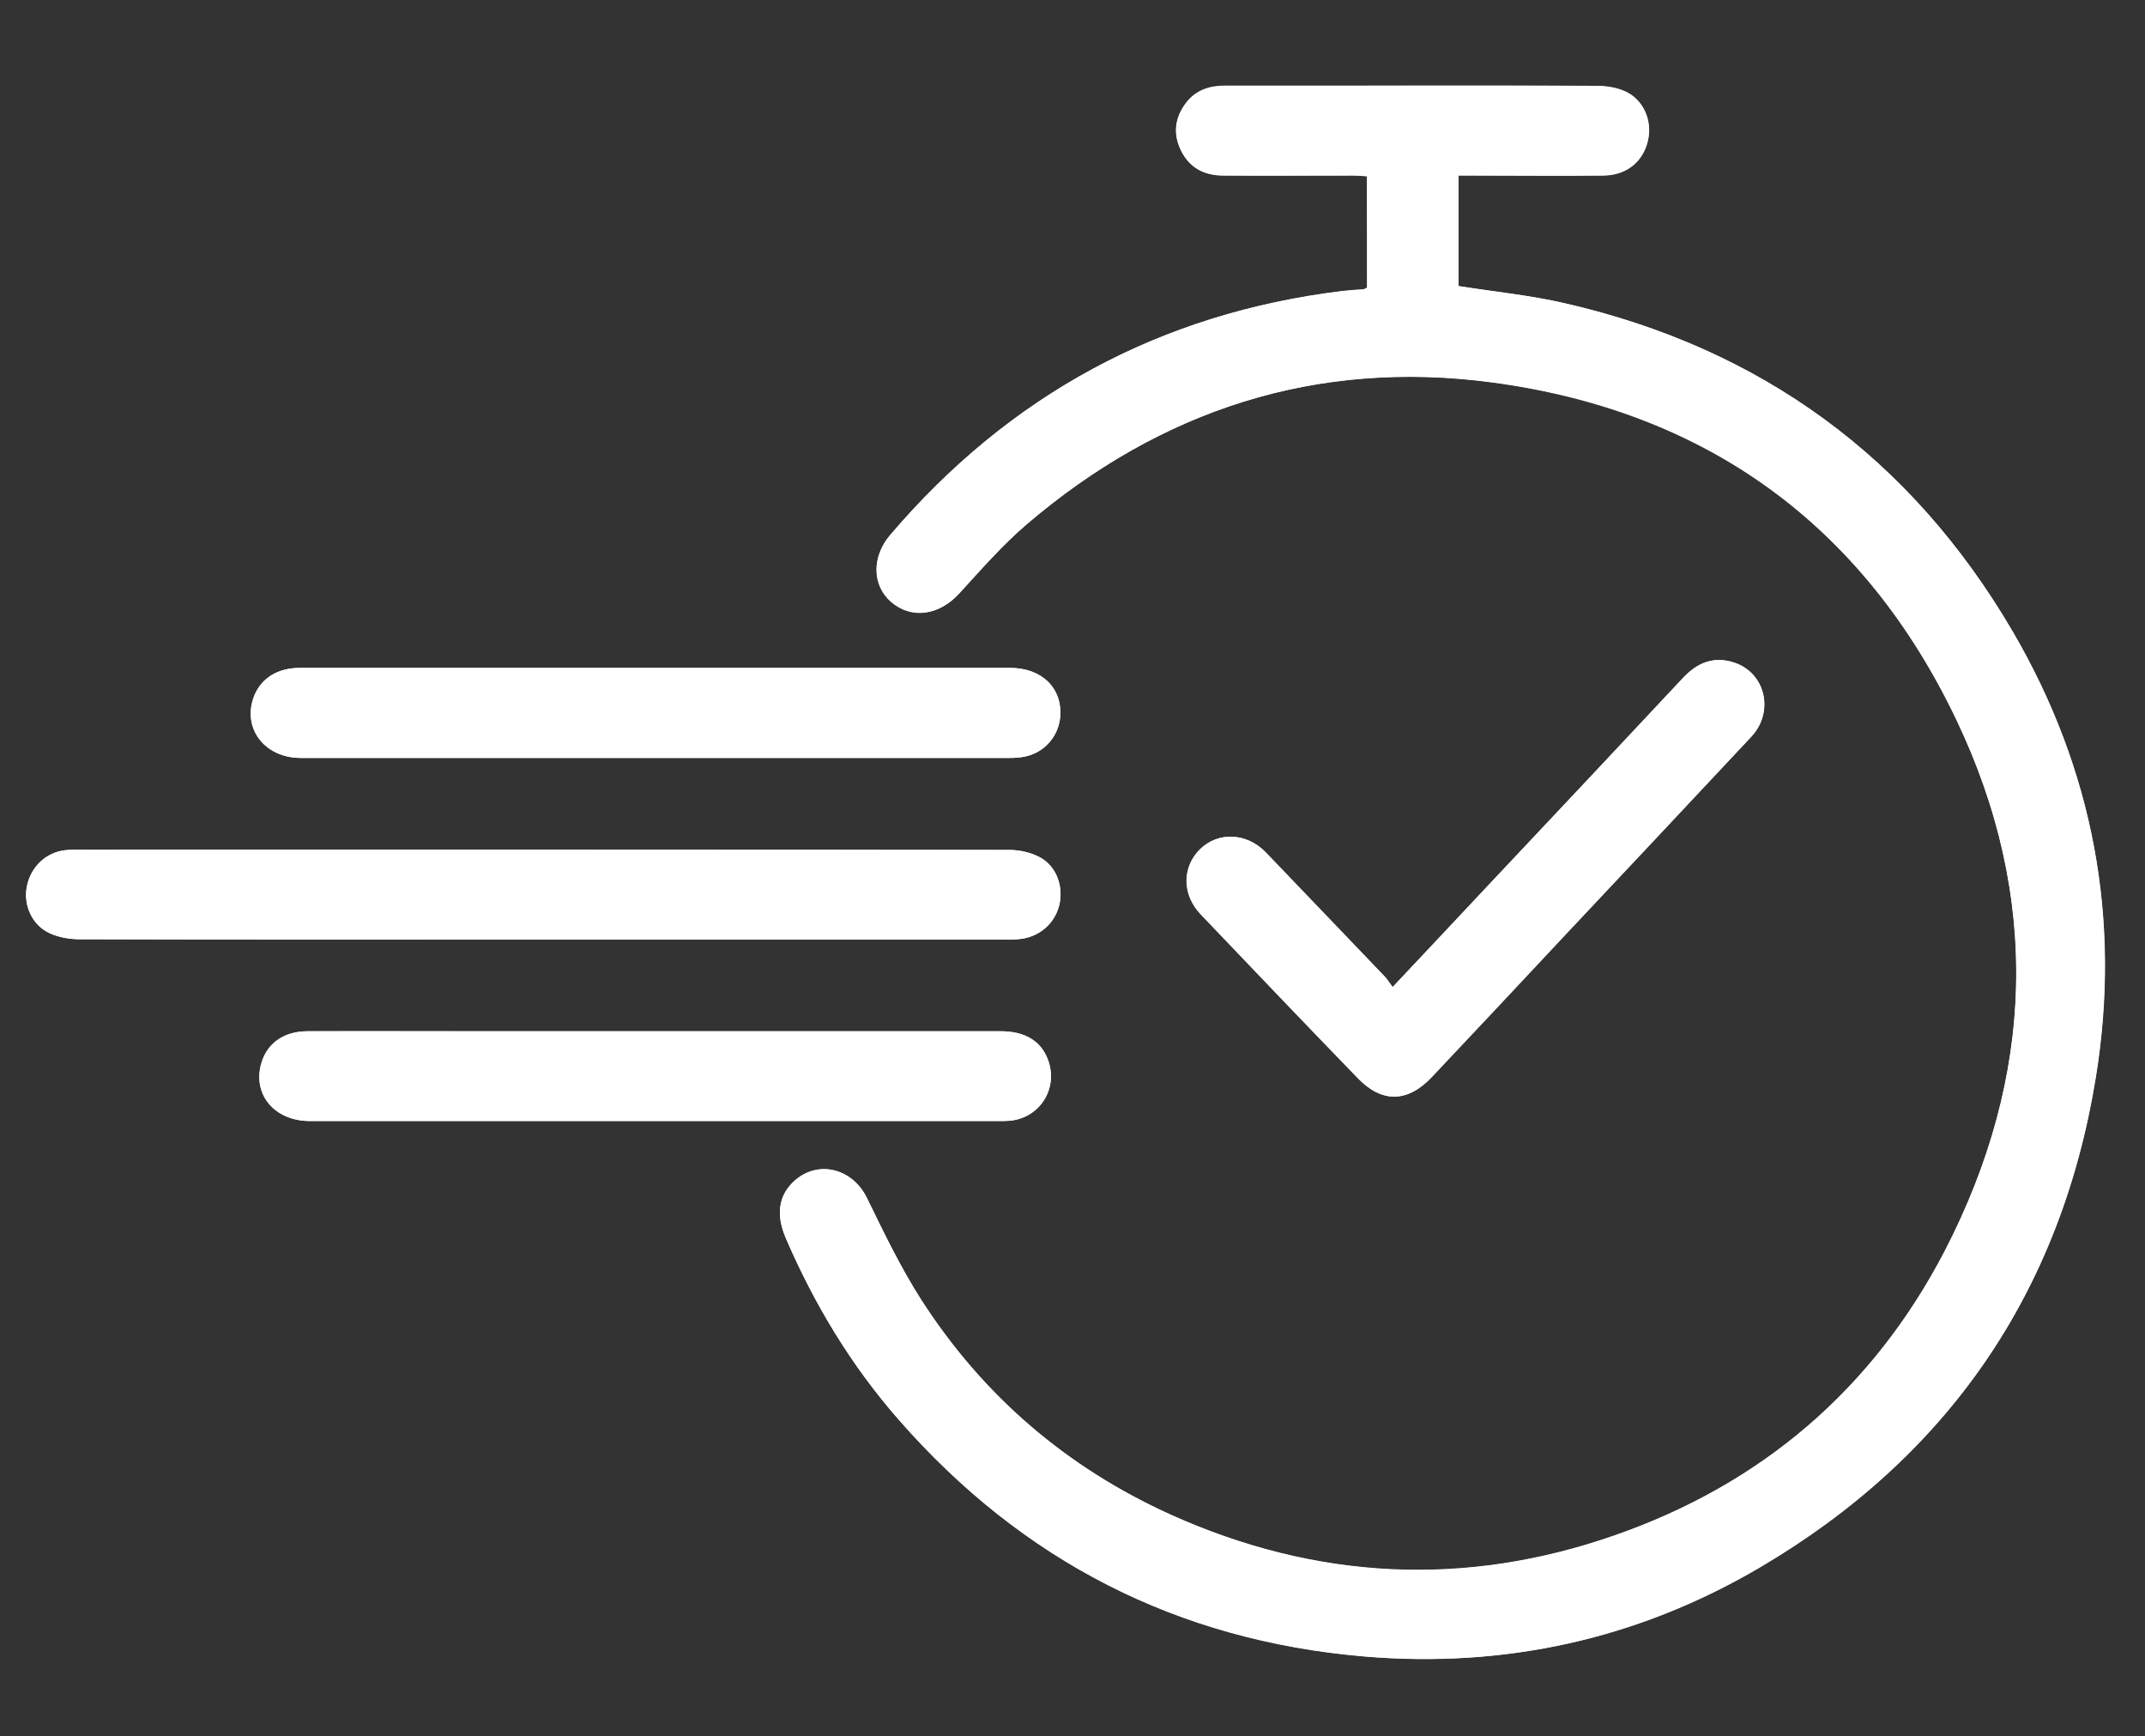 <?xml version="1.0" encoding="utf-8"?>
<!-- Generator: Adobe Illustrator 28.5.0, SVG Export Plug-In . SVG Version: 9.03 Build 54727)  -->
<svg version="1.0" id="b" xmlns="http://www.w3.org/2000/svg" xmlns:xlink="http://www.w3.org/1999/xlink" x="0px" y="0px"
	 viewBox="0 0 865 700" style="enable-background:new 0 0 865 700;" xml:space="preserve">
<rect x="0" y="0" width="865" height="700" fill="#333333" stroke="none"/>
<style type="text/css">
	.st0{fill:#FFFFFF;}
</style>
<g>
	<path class="st0" d="M551.3,116c-0.9,0.4-1.2,0.6-1.5,0.7c-2.8,0.3-5.7,0.4-8.5,0.7c-73.6,9-134.3,42-182.4,98.4
		c-7.5,8.8-7.2,20.3,0.4,26.9c8.2,7.1,19.3,5.5,27.4-3.3c8.8-9.6,17.4-19.5,27.2-27.9c54.2-46.3,117-66.7,187.7-57.3
		c86.4,11.5,149.8,57.5,187.3,136c34.1,71.4,31.7,143.9-4.7,214.2c-28.9,55.6-73.8,94-133,114.6c-60.6,21.2-120.6,18-179.1-8.3
		c-42-19-75.9-48-100.8-86.9c-8.3-13-15-27-21.8-40.9c-5.9-12-19.9-15.4-29.4-6.6c-6.1,5.7-7.3,13.4-3.2,23
		c11.5,26.6,26.3,51.2,45.5,73.1c49.7,56.8,112.3,88.9,187.5,95.4c56.7,4.9,110.2-6.8,159.4-35.7c76-44.6,121.7-110.9,135.8-197.8
		c10.3-63.5-1-124-33.5-179.7C770.6,184.5,710,140.3,630.8,122.2c-13.9-3.2-28.2-4.6-42.7-6.9c0-14.4,0-29.3,0-44.6c2.2,0,4,0,5.8,0
		c17.5,0,35,0.1,52.5,0c9.4-0.1,16.2-5.7,18.1-14.2c1.8-7.9-1.8-16.4-9.2-19.7c-3.5-1.6-7.7-2.2-11.6-2.2c-33-0.2-66-0.1-99-0.1
		c-16.8,0-33.7,0-50.5,0c-6.3,0-11.9,1.7-15.9,6.9c-4.5,5.9-5.4,12.4-2.1,19.2c3.5,7.1,9.5,10.1,17,10.1c17.5,0.1,35,0,52.5,0
		c1.8,0,3.5,0.2,5.5,0.3C551.3,86.4,551.3,101.1,551.3,116z M219,378.8c61.6,0,123.3,0,184.9,0c2.2,0,4.3,0.1,6.5-0.1
		c8.2-0.6,14.7-5.9,16.7-13.5c1.9-7.5-0.9-15.8-7.7-19.5c-3.6-2-8.2-3-12.3-3c-124.3-0.1-248.5-0.1-372.8-0.1c-2.7,0-5.3,0-8,0.2
		c-7.9,0.9-14,6.8-15.5,14.8c-1.4,7.5,2.2,15.5,9.3,18.7c3.6,1.6,8,2.4,12,2.4C94.4,378.9,156.7,378.8,219,378.8z M264.4,269.3
		c-8,0-16,0-24,0c-39.8,0-79.6,0-119.4,0c-8.9,0-15.5,4-18.4,11.2c-5.1,12.8,3.9,25,18.7,25.1c95.3,0,190.6,0,285.8,0
		c2,0,4-0.1,6-0.5c8-1.5,13.9-8.2,14.5-16.3c0.8-11.4-7.5-19.5-20.2-19.5C359.7,269.3,312,269.3,264.4,269.3z M561.6,398
		c-1.3-1.8-2.1-3.1-3.2-4.2c-16-16.7-32-33.5-48-50.1c-7.6-7.9-19-8.5-26.4-1.4c-7.4,7.2-7.5,18.4,0.2,26.4
		c21,22.1,42.1,44.1,63.3,66c9.7,10.1,20.1,9.9,29.8-0.4c17.5-18.5,34.9-37.1,52.3-55.7c25.5-27.2,51.1-54.4,76.6-81.6
		c9.3-10,5.7-25.6-6.8-29.8c-8.2-2.7-14.9-0.1-20.7,6.1c-25.7,27.5-51.5,54.9-77.3,82.3C588.5,369.4,575.5,383.2,561.6,398z
		 M264.5,415.8c-24.3,0-48.7,0-73,0c-22.5,0-45,0-67.5,0c-9.4,0-16,4.6-18.5,12.4C101.5,441,110.5,452,125,452
		c92.6,0,185.3,0,277.9,0c1.3,0,2.7,0,4-0.1c12.3-0.9,20.1-13,15.7-24.6c-2.8-7.6-9.3-11.5-19.1-11.5
		C357.2,415.8,310.8,415.8,264.5,415.8z"/>
	<path class="st0" d="M551.3,116c0-14.8,0-29.6,0-44.9c-2-0.1-3.7-0.3-5.5-0.3c-17.5,0-35,0.1-52.5,0c-7.6,0-13.6-3.1-17-10.1
		c-3.3-6.8-2.5-13.3,2.1-19.2c4-5.2,9.5-6.9,15.9-6.9c16.8,0.1,33.7,0,50.5,0c33,0,66-0.1,99,0.1c3.9,0,8.1,0.6,11.6,2.2
		c7.4,3.3,11,11.8,9.2,19.7c-1.9,8.6-8.7,14.2-18.1,14.2c-17.5,0.2-35,0-52.5,0c-1.8,0-3.6,0-5.8,0c0,15.2,0,30.1,0,44.6
		c14.5,2.3,28.8,3.7,42.7,6.9c79.2,18.1,139.8,62.3,180.8,132.4c32.5,55.7,43.8,116.2,33.5,179.7c-14.1,86.9-59.8,153.2-135.8,197.8
		c-49.1,28.8-102.7,40.5-159.4,35.7c-75.2-6.4-137.7-38.5-187.5-95.4c-19.2-21.9-34-46.5-45.5-73.1c-4.2-9.6-3-17.3,3.2-23
		c9.5-8.8,23.5-5.4,29.4,6.6c6.8,13.9,13.5,27.9,21.8,40.9c24.9,38.8,58.7,67.9,100.8,86.9c58.5,26.4,118.5,29.5,179.1,8.3
		c59.2-20.7,104.1-59.1,133-114.6C820.7,434,823,361.5,789,290.1c-37.4-78.4-100.9-124.5-187.3-136c-70.7-9.4-133.5,11-187.7,57.3
		c-9.8,8.4-18.4,18.3-27.2,27.9c-8.1,8.8-19.1,10.4-27.4,3.3c-7.6-6.6-7.9-18-0.4-26.9c48.1-56.4,108.8-89.4,182.4-98.4
		c2.8-0.3,5.6-0.5,8.5-0.7C550.2,116.6,550.5,116.4,551.3,116z"/>
	<path class="st0" d="M219,378.8c-62.3,0-124.6,0-186.9-0.1c-4,0-8.4-0.7-12-2.4c-7.1-3.2-10.7-11.2-9.3-18.7
		c1.5-7.9,7.6-13.9,15.5-14.8c2.6-0.3,5.3-0.2,8-0.2c124.3,0,248.5-0.1,372.8,0.1c4.1,0,8.7,1.1,12.3,3c6.8,3.7,9.6,12,7.7,19.5
		c-2,7.6-8.5,13-16.7,13.5c-2.2,0.2-4.3,0.1-6.5,0.1C342.3,378.8,280.6,378.8,219,378.8z"/>
	<path class="st0" d="M264.4,269.3c47.6,0,95.3,0,142.9,0c12.7,0,21,8,20.2,19.5c-0.6,8.1-6.5,14.8-14.5,16.3c-2,0.4-4,0.5-6,0.5
		c-95.3,0-190.6,0-285.8,0c-14.8,0-23.8-12.3-18.7-25.1c2.9-7.1,9.5-11.2,18.4-11.2c39.8,0,79.6,0,119.4,0
		C248.4,269.3,256.4,269.3,264.4,269.3z"/>
	<path class="st0" d="M561.6,398c13.9-14.8,26.9-28.6,39.9-42.4c25.8-27.4,51.6-54.8,77.3-82.3c5.8-6.2,12.5-8.9,20.7-6.1
		c12.5,4.2,16.1,19.8,6.8,29.8c-25.5,27.3-51,54.4-76.6,81.6c-17.4,18.6-34.8,37.2-52.3,55.7c-9.7,10.3-20.1,10.5-29.8,0.4
		c-21.2-21.9-42.2-44-63.3-66c-7.6-8-7.6-19.2-0.2-26.4c7.4-7.1,18.7-6.5,26.4,1.4c16,16.7,32,33.4,48,50.1
		C559.5,394.9,560.2,396.2,561.6,398z"/>
	<path class="st0" d="M264.5,415.8c46.3,0,92.6,0,139,0c9.8,0,16.3,3.9,19.1,11.5c4.3,11.6-3.4,23.7-15.7,24.6
		c-1.3,0.1-2.7,0.1-4,0.1c-92.6,0-185.3,0-277.9,0c-14.5,0-23.5-11-19.4-23.8c2.5-7.8,9.1-12.3,18.5-12.4c22.5-0.1,45,0,67.5,0
		C215.9,415.8,240.2,415.8,264.5,415.8z"/>
</g>
</svg>
